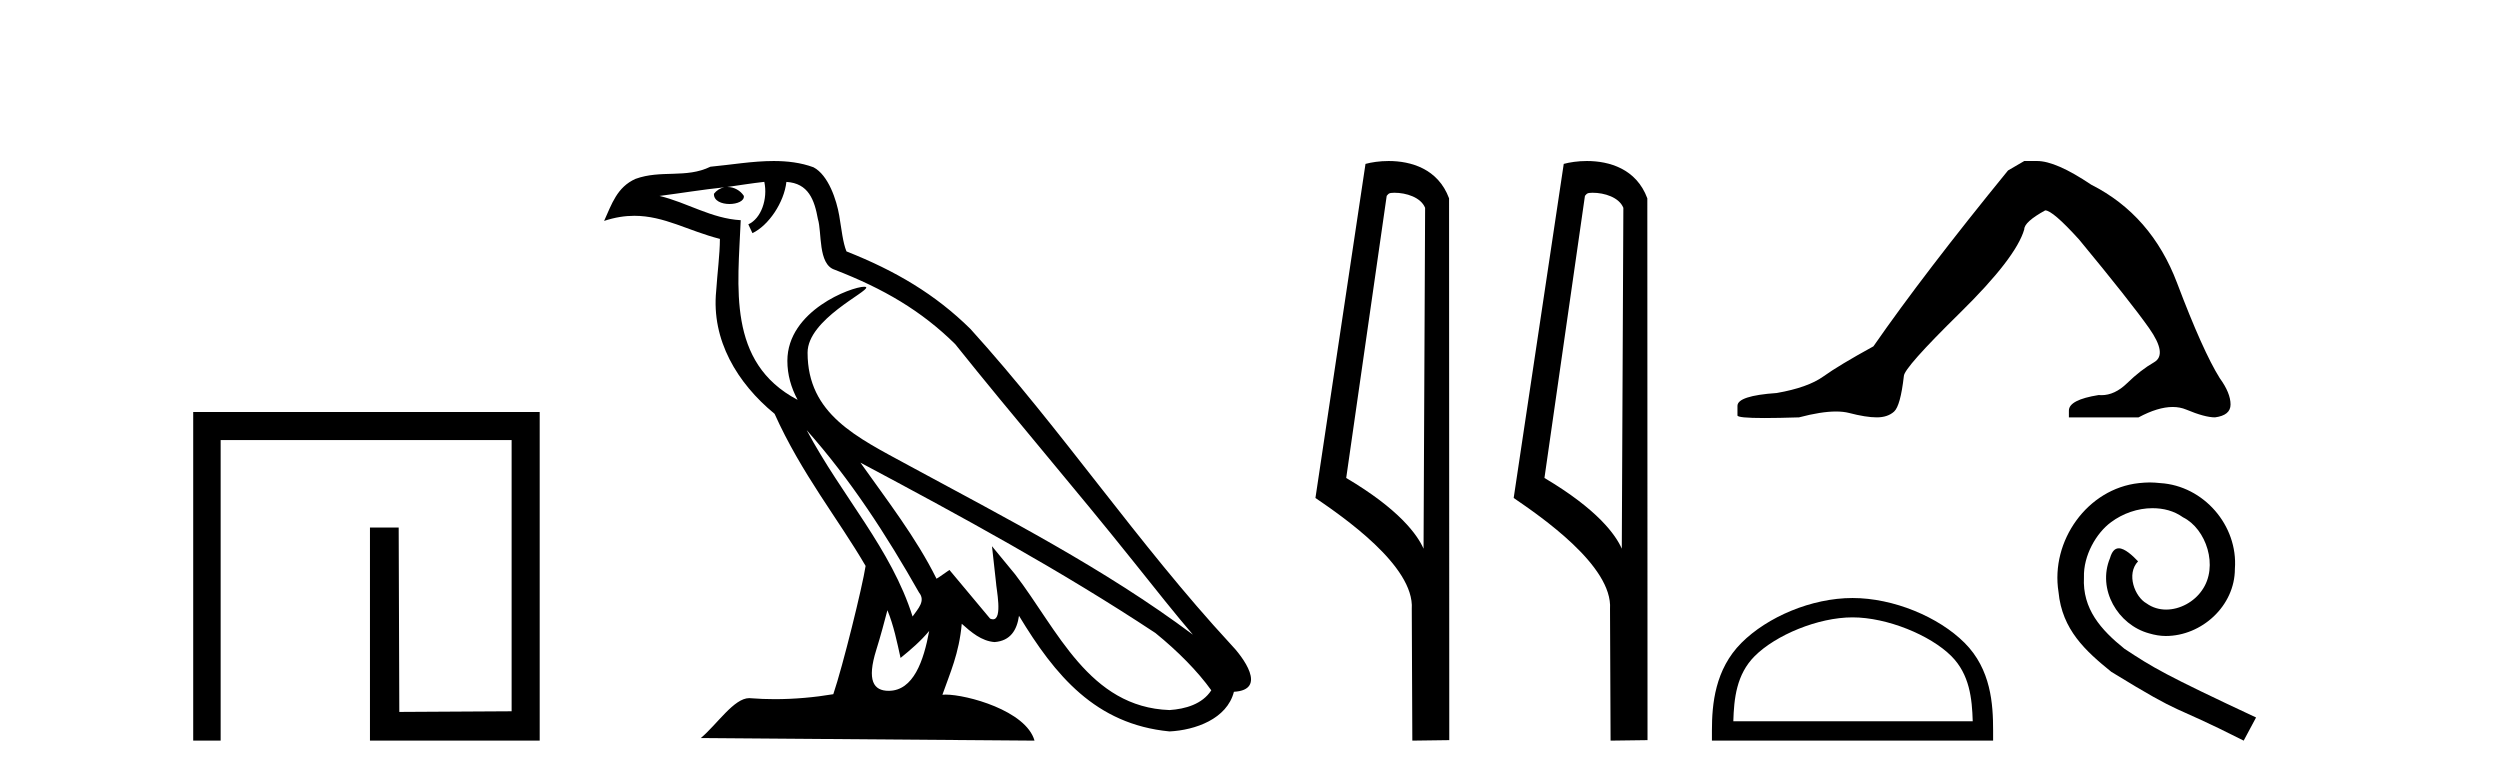 <?xml version='1.0' encoding='UTF-8' standalone='yes'?><svg xmlns='http://www.w3.org/2000/svg' xmlns:xlink='http://www.w3.org/1999/xlink' width='131.0' height='41.0' ><path d='M 10.124 21.59 L 10.124 38.809 L 11.562 38.809 L 11.562 23.061 L 26.809 23.061 L 26.809 37.271 L 20.924 37.305 L 20.891 27.642 L 19.386 27.642 L 19.386 38.809 L 28.28 38.809 L 28.28 21.59 Z' style='fill:#000000;stroke:none' /><path d='M 42.27 22.54 L 42.27 22.54 C 44.564 25.118 46.464 28.06 48.157 31.048 C 48.513 31.486 48.112 31.888 47.819 32.305 C 46.703 28.763 44.136 26.03 42.27 22.54 ZM 40.05 9.529 C 40.241 10.422 39.889 11.451 39.212 11.755 L 39.428 12.217 C 40.274 11.815 41.086 10.612 41.207 9.532 C 42.362 9.601 42.677 10.47 42.858 11.479 C 43.074 12.168 42.855 13.841 43.728 14.13 C 46.309 15.129 48.281 16.285 50.051 18.031 C 53.106 21.852 56.299 25.552 59.354 29.376 C 60.541 30.865 61.626 32.228 62.508 33.257 C 57.868 29.789 52.684 27.136 47.599 24.38 C 44.896 22.911 42.317 21.71 42.317 18.477 C 42.317 16.738 45.522 15.281 45.389 15.055 C 45.378 15.035 45.341 15.026 45.282 15.026 C 44.625 15.026 41.258 16.274 41.258 18.907 C 41.258 19.637 41.453 20.313 41.792 20.944 C 41.787 20.944 41.782 20.943 41.777 20.943 C 38.084 18.986 38.67 15.028 38.814 11.538 C 37.279 11.453 36.015 10.616 34.558 10.267 C 35.688 10.121 36.815 9.933 37.948 9.816 L 37.948 9.816 C 37.735 9.858 37.541 9.982 37.411 10.154 C 37.393 10.526 37.814 10.69 38.224 10.69 C 38.624 10.69 39.014 10.534 38.977 10.264 C 38.796 9.982 38.466 9.799 38.128 9.799 C 38.118 9.799 38.108 9.799 38.099 9.799 C 38.662 9.719 39.413 9.599 40.05 9.529 ZM 46.5 31.976 C 46.831 32.78 47.002 33.632 47.189 34.476 C 47.727 34.04 48.249 33.593 48.69 33.06 L 48.69 33.06 C 48.403 34.623 47.866 36.199 46.565 36.199 C 45.777 36.199 45.412 35.667 45.917 34.054 C 46.155 33.293 46.345 32.566 46.5 31.976 ZM 45.086 24.242 L 45.086 24.242 C 50.352 27.047 55.566 29.879 60.546 33.171 C 61.719 34.122 62.764 35.181 63.472 36.172 C 63.002 36.901 62.109 37.152 61.283 37.207 C 57.068 37.06 55.418 32.996 53.191 30.093 L 51.98 28.622 L 52.189 30.507 C 52.203 30.846 52.551 32.452 52.033 32.452 C 51.988 32.452 51.938 32.44 51.881 32.415 L 49.75 29.865 C 49.522 30.015 49.308 30.186 49.073 30.325 C 48.016 28.187 46.469 26.196 45.086 24.242 ZM 40.541 8.437 C 39.435 8.437 38.301 8.636 37.226 8.736 C 35.944 9.361 34.645 8.884 33.3 9.373 C 32.329 9.809 32.057 10.693 31.655 11.576 C 32.227 11.386 32.748 11.308 33.239 11.308 C 34.806 11.308 36.067 12.097 37.723 12.518 C 37.72 13.349 37.59 14.292 37.528 15.242 C 37.271 17.816 38.628 20.076 40.589 21.685 C 41.994 24.814 43.938 27.214 45.358 29.655 C 45.188 30.752 44.168 34.89 43.665 36.376 C 42.679 36.542 41.627 36.636 40.593 36.636 C 40.175 36.636 39.761 36.62 39.354 36.588 C 39.323 36.584 39.291 36.582 39.26 36.582 C 38.462 36.582 37.585 37.945 36.724 38.673 L 54.209 38.809 C 53.763 37.233 50.656 36.397 49.552 36.397 C 49.489 36.397 49.432 36.399 49.382 36.405 C 49.772 35.29 50.258 34.243 50.396 32.686 C 50.884 33.123 51.432 33.595 52.115 33.644 C 52.95 33.582 53.289 33.011 53.395 32.267 C 55.287 35.396 57.402 37.951 61.283 38.327 C 62.624 38.261 64.295 37.675 64.657 36.25 C 66.436 36.149 65.131 34.416 64.471 33.737 C 59.631 28.498 55.635 22.517 50.852 17.238 C 49.01 15.421 46.93 14.192 44.355 13.173 C 44.163 12.702 44.1 12.032 43.975 11.295 C 43.839 10.491 43.41 9.174 42.626 8.765 C 41.958 8.519 41.255 8.437 40.541 8.437 Z' style='fill:#000000;stroke:none' /><path d='M 73.064 10.1 C 73.688 10.1 74.453 10.34 74.676 10.89 L 74.594 28.751 L 74.594 28.751 C 74.277 28.034 73.336 26.699 70.541 25.046 L 72.663 10.263 C 72.762 10.157 72.76 10.1 73.064 10.1 ZM 74.594 28.751 L 74.594 28.751 C 74.594 28.751 74.594 28.751 74.594 28.751 L 74.594 28.751 L 74.594 28.751 ZM 72.767 8.437 C 72.289 8.437 71.857 8.505 71.552 8.588 L 68.929 26.094 C 70.316 27.044 74.129 29.648 73.977 31.91 L 74.006 38.809 L 75.942 38.783 L 75.931 10.393 C 75.355 8.837 73.924 8.437 72.767 8.437 Z' style='fill:#000000;stroke:none' /><path d='M 83.452 10.1 C 84.076 10.1 84.841 10.34 85.064 10.89 L 84.982 28.751 L 84.982 28.751 C 84.665 28.034 83.724 26.699 80.929 25.046 L 83.051 10.263 C 83.151 10.157 83.148 10.1 83.452 10.1 ZM 84.982 28.751 L 84.982 28.751 C 84.982 28.751 84.982 28.751 84.982 28.751 L 84.982 28.751 L 84.982 28.751 ZM 83.155 8.437 C 82.677 8.437 82.245 8.505 81.94 8.588 L 79.317 26.094 C 80.704 27.044 84.517 29.648 84.365 31.91 L 84.394 38.809 L 86.33 38.783 L 86.32 10.393 C 85.744 8.837 84.313 8.437 83.155 8.437 Z' style='fill:#000000;stroke:none' /><path d='M 106.071 8.437 L 105.22 8.933 Q 100.825 14.32 98.167 18.148 Q 96.359 19.141 95.544 19.726 Q 94.729 20.31 93.098 20.594 Q 91.043 20.736 91.043 21.267 L 91.043 21.303 L 91.043 21.764 Q 91.019 21.905 92.46 21.905 Q 93.181 21.905 94.268 21.87 Q 95.426 21.563 96.205 21.563 Q 96.595 21.563 96.891 21.639 Q 97.777 21.87 98.344 21.87 Q 98.911 21.87 99.248 21.569 Q 99.584 21.267 99.762 19.708 Q 99.762 19.283 102.703 16.394 Q 105.645 13.505 106.071 12.017 Q 106.071 11.627 107.169 11.024 Q 107.559 11.024 108.941 12.548 Q 111.635 15.809 112.61 17.191 Q 113.585 18.574 112.876 18.981 Q 112.167 19.389 111.458 20.08 Q 110.815 20.707 110.114 20.707 Q 110.042 20.707 109.969 20.7 Q 108.41 20.948 108.41 21.515 L 108.41 21.87 L 112.061 21.87 Q 113.077 21.326 113.848 21.326 Q 114.234 21.326 114.559 21.462 Q 115.534 21.87 116.066 21.87 Q 116.881 21.764 116.881 21.196 Q 116.881 20.594 116.314 19.814 Q 115.428 18.396 114.081 14.834 Q 112.734 11.272 109.579 9.677 Q 107.736 8.437 106.744 8.437 Z' style='fill:#000000;stroke:none' /><path d='M 97.072 32.35 C 98.884 32.35 101.152 33.281 102.25 34.379 C 103.21 35.339 103.336 36.612 103.371 37.795 L 90.826 37.795 C 90.861 36.612 90.987 35.339 91.947 34.379 C 93.045 33.281 95.26 32.35 97.072 32.35 ZM 97.072 31.336 C 94.922 31.336 92.609 32.329 91.253 33.685 C 89.863 35.075 89.705 36.906 89.705 38.275 L 89.705 38.809 L 104.439 38.809 L 104.439 38.275 C 104.439 36.906 104.335 35.075 102.944 33.685 C 101.588 32.329 99.222 31.336 97.072 31.336 Z' style='fill:#000000;stroke:none' /><path d='M 112.649 25.28 C 112.461 25.28 112.274 25.297 112.086 25.314 C 109.37 25.604 107.439 28.355 107.866 31.02 C 108.054 33.001 109.284 34.112 110.634 35.205 C 114.648 37.665 113.521 36.759 117.569 38.809 L 118.218 37.596 C 113.401 35.342 112.82 34.983 111.317 33.992 C 110.087 33.001 109.113 31.908 109.199 30.251 C 109.165 29.106 109.848 27.928 110.617 27.364 C 111.232 26.903 112.017 26.629 112.786 26.629 C 113.367 26.629 113.913 26.766 114.392 27.108 C 115.605 27.706 116.271 29.687 115.383 30.934 C 114.973 31.532 114.238 31.942 113.504 31.942 C 113.145 31.942 112.786 31.84 112.479 31.618 C 111.864 31.276 111.402 30.08 112.034 29.414 C 111.744 29.106 111.334 28.731 111.027 28.731 C 110.822 28.731 110.668 28.884 110.565 29.243 C 109.882 30.883 110.975 32.745 112.615 33.189 C 112.906 33.275 113.196 33.326 113.486 33.326 C 115.366 33.326 117.108 31.754 117.108 29.807 C 117.279 27.535 115.468 25.451 113.196 25.314 C 113.025 25.297 112.837 25.28 112.649 25.28 Z' style='fill:#000000;stroke:none' /></svg>